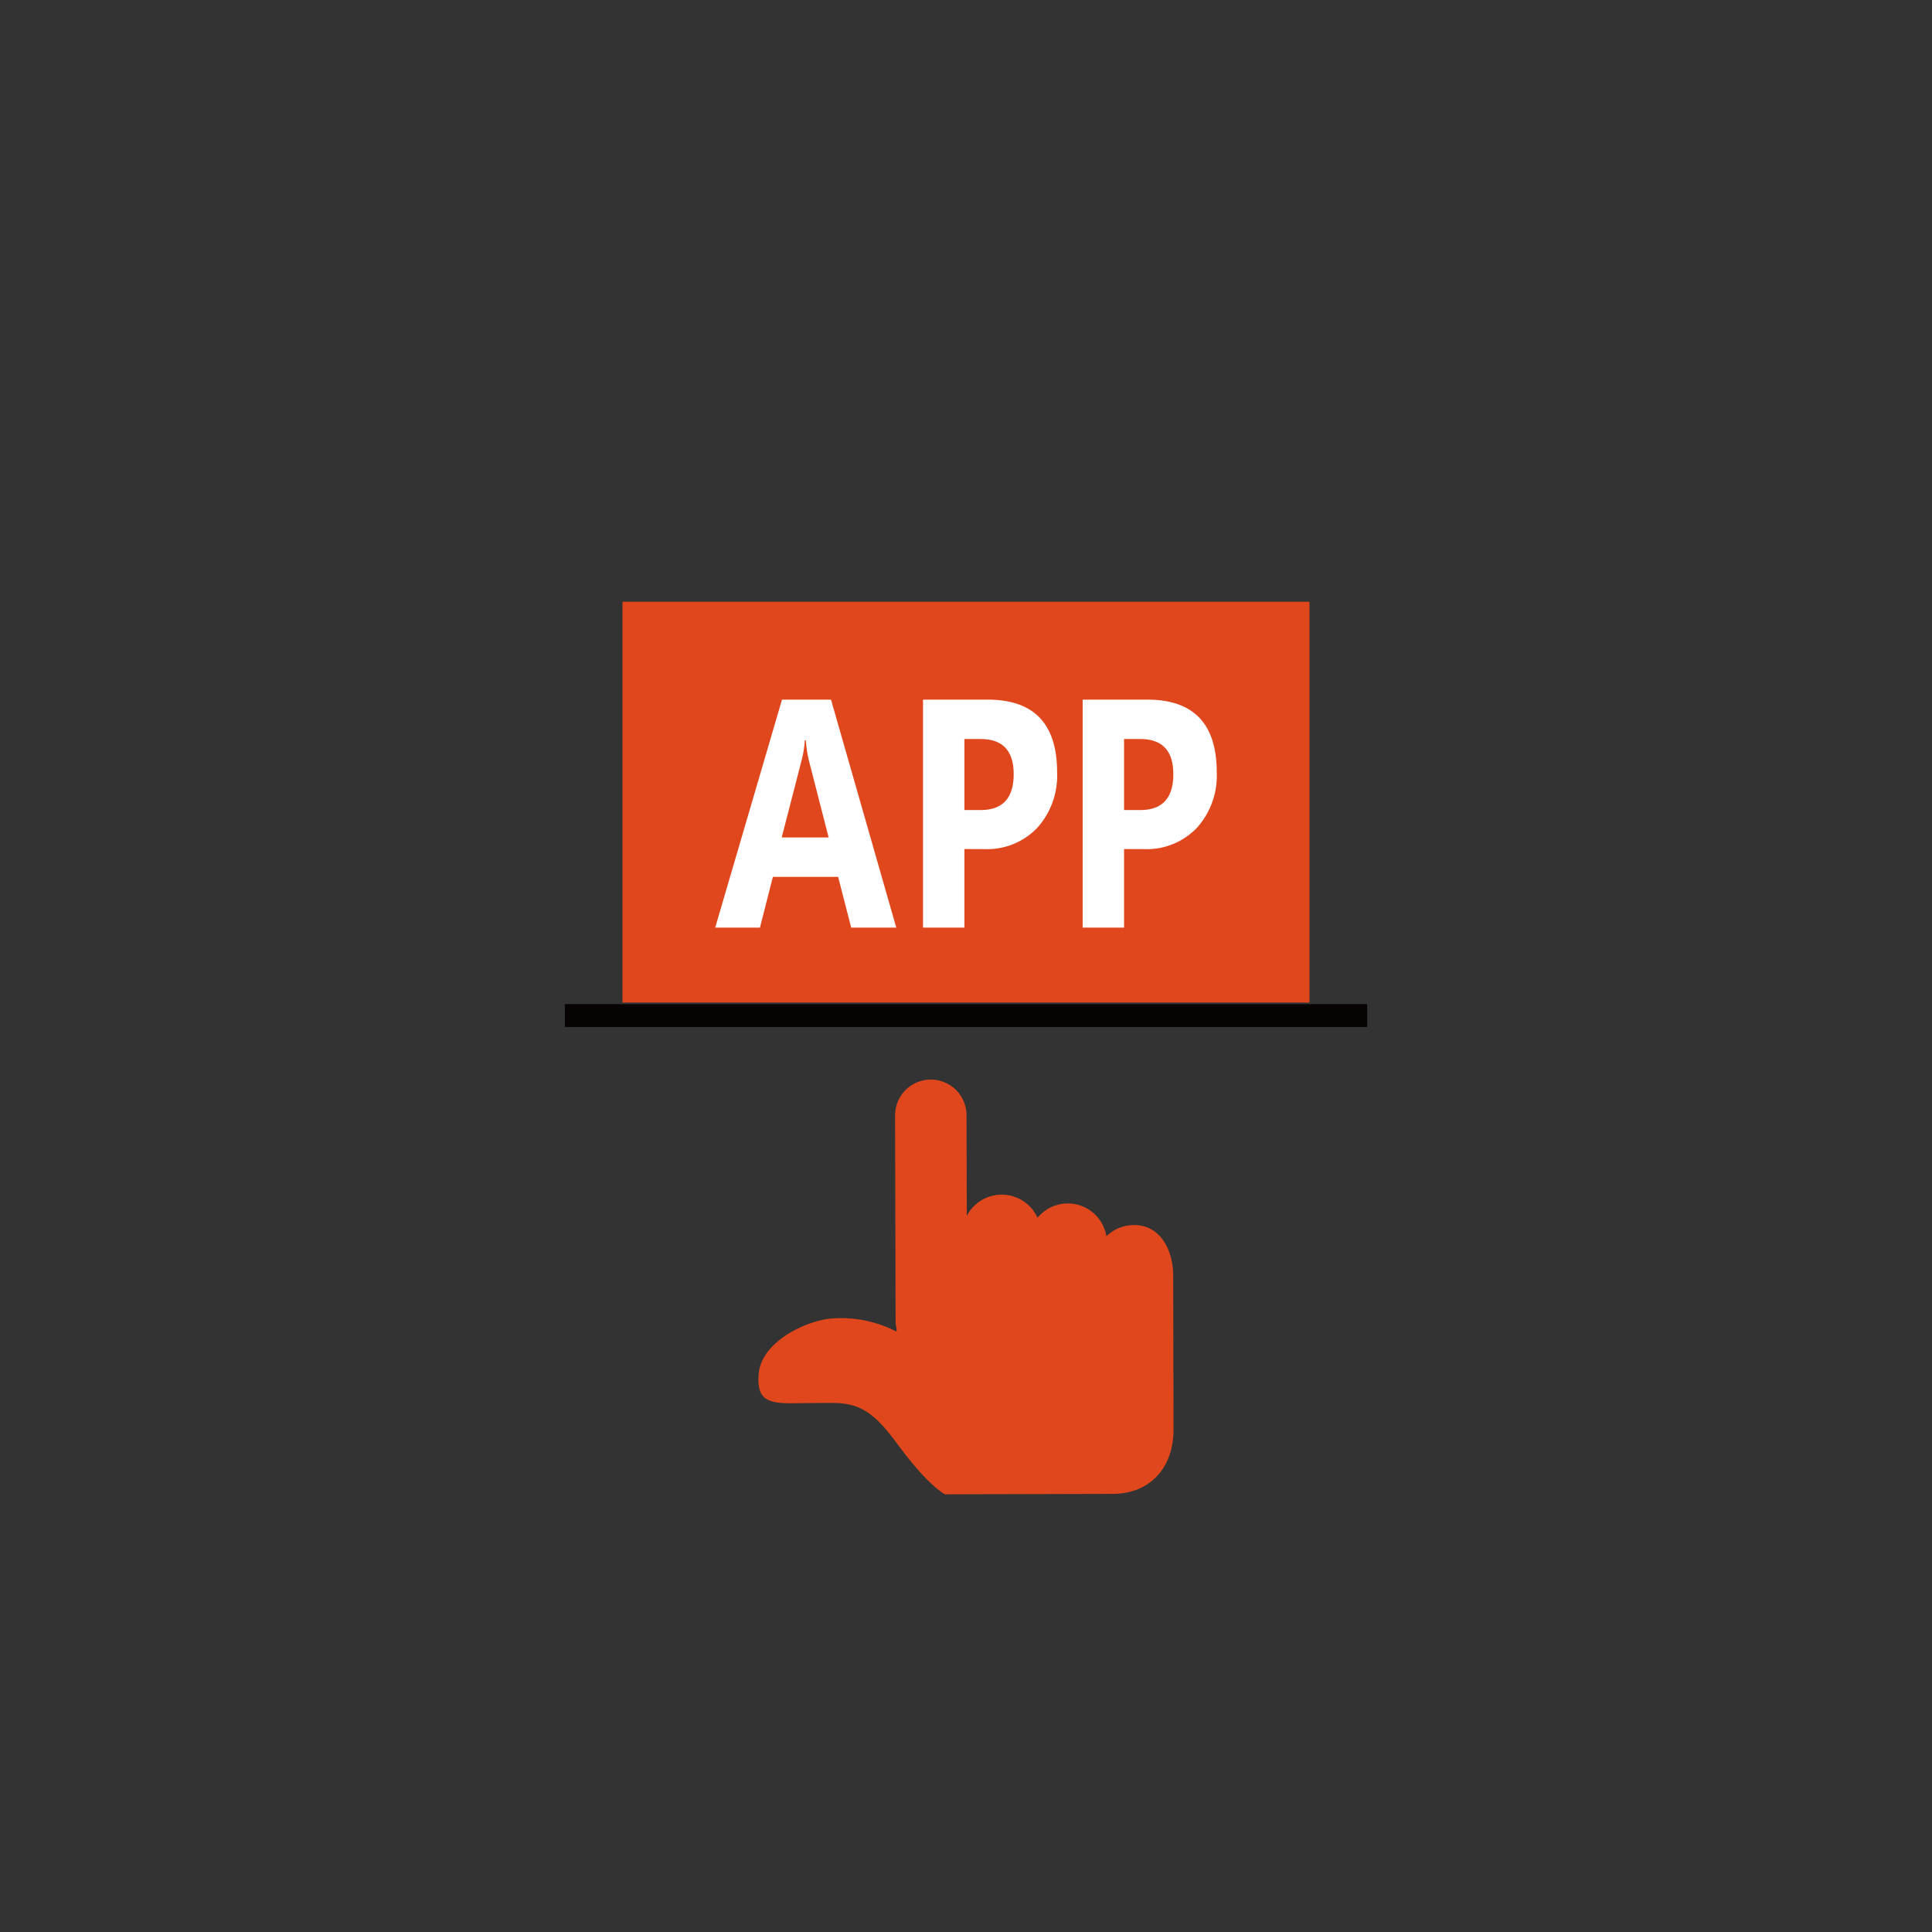 <svg xmlns="http://www.w3.org/2000/svg" xmlns:xlink="http://www.w3.org/1999/xlink" width="140" height="140" viewBox="0 0 140 140"><rect x="0" y="0" width="140" height="140" fill="#333333" stroke="none"/><defs><style>.a{fill:#fff;}.b{fill:none;}.c{clip-path:url(#a);}.d{clip-path:url(#b);}.e{fill:#e0471d;}.f{fill:#070303;}</style><clipPath id="a"><path class="a" d="M70,0A70,70,0,1,1,0,70,70,70,0,0,1,70,0Z" transform="translate(-40.93 -43.607)"/></clipPath><clipPath id="b"><rect class="b" width="58.142" height="64.675"/></clipPath></defs><g class="c" transform="translate(40.93 43.607)"><g class="d"><path class="e" d="M25.925,42.071l.039,14.962a2.5,2.5,0,0,0,.068.559v.215a8.746,8.746,0,0,0-4.773-.946c-1.82.173-5.033,1.688-5.216,4.01C15.9,62.659,16.585,63,18.413,63c0,0,1.771-.025,2.907-.027,2.033-.005,3.069.658,4.791,3,2.268,3.089,3.437,3.623,3.437,3.623l12.184-.032c2.437-.006,4.382-1.653,4.373-4.709l-.011-4.1L46.079,53.7c0-1.539-.767-3.62-2.846-3.615a2.855,2.855,0,0,0-1.994.812,2.835,2.835,0,0,0-4.991-1.34,2.848,2.848,0,0,0-5.125-.137l-.02-7.366a2.589,2.589,0,0,0-5.176.013" transform="translate(-1.995 -4.919)"/><path class="e" d="M4.773,0H54.556V29.041H4.773" transform="translate(-0.594 0)"/><path class="a" d="M25.566,24.619H22.3l-.946-3.675h-4.73l-.936,3.675H12.445L17.285,8.1h3.552Zm-4.9-6.533-1.427-5.554a8.87,8.87,0,0,1-.224-1.487h-.074a7.8,7.8,0,0,1-.231,1.44l-1.446,5.6Z" transform="translate(-1.549 -1.008)"/><path class="a" d="M32.645,18.927v5.692h-3V8.1h4.692q5.025,0,5.025,5.265a5.649,5.649,0,0,1-1.442,4.028,5.031,5.031,0,0,1-3.852,1.538Zm0-7.974V16.1h1.177q2.392,0,2.393-2.6,0-2.545-2.393-2.546Z" transform="translate(-3.69 -1.008)"/><path class="a" d="M45.858,18.927v5.692h-3V8.1h4.692q5.025,0,5.025,5.265a5.649,5.649,0,0,1-1.442,4.028,5.031,5.031,0,0,1-3.852,1.538Zm0-7.974V16.1h1.177q2.392,0,2.393-2.6,0-2.545-2.393-2.546Z" transform="translate(-5.335 -1.008)"/><path class="f" d="M0,33.3H58.142V34.96H0" transform="translate(0 -4.145)"/></g></g></svg>